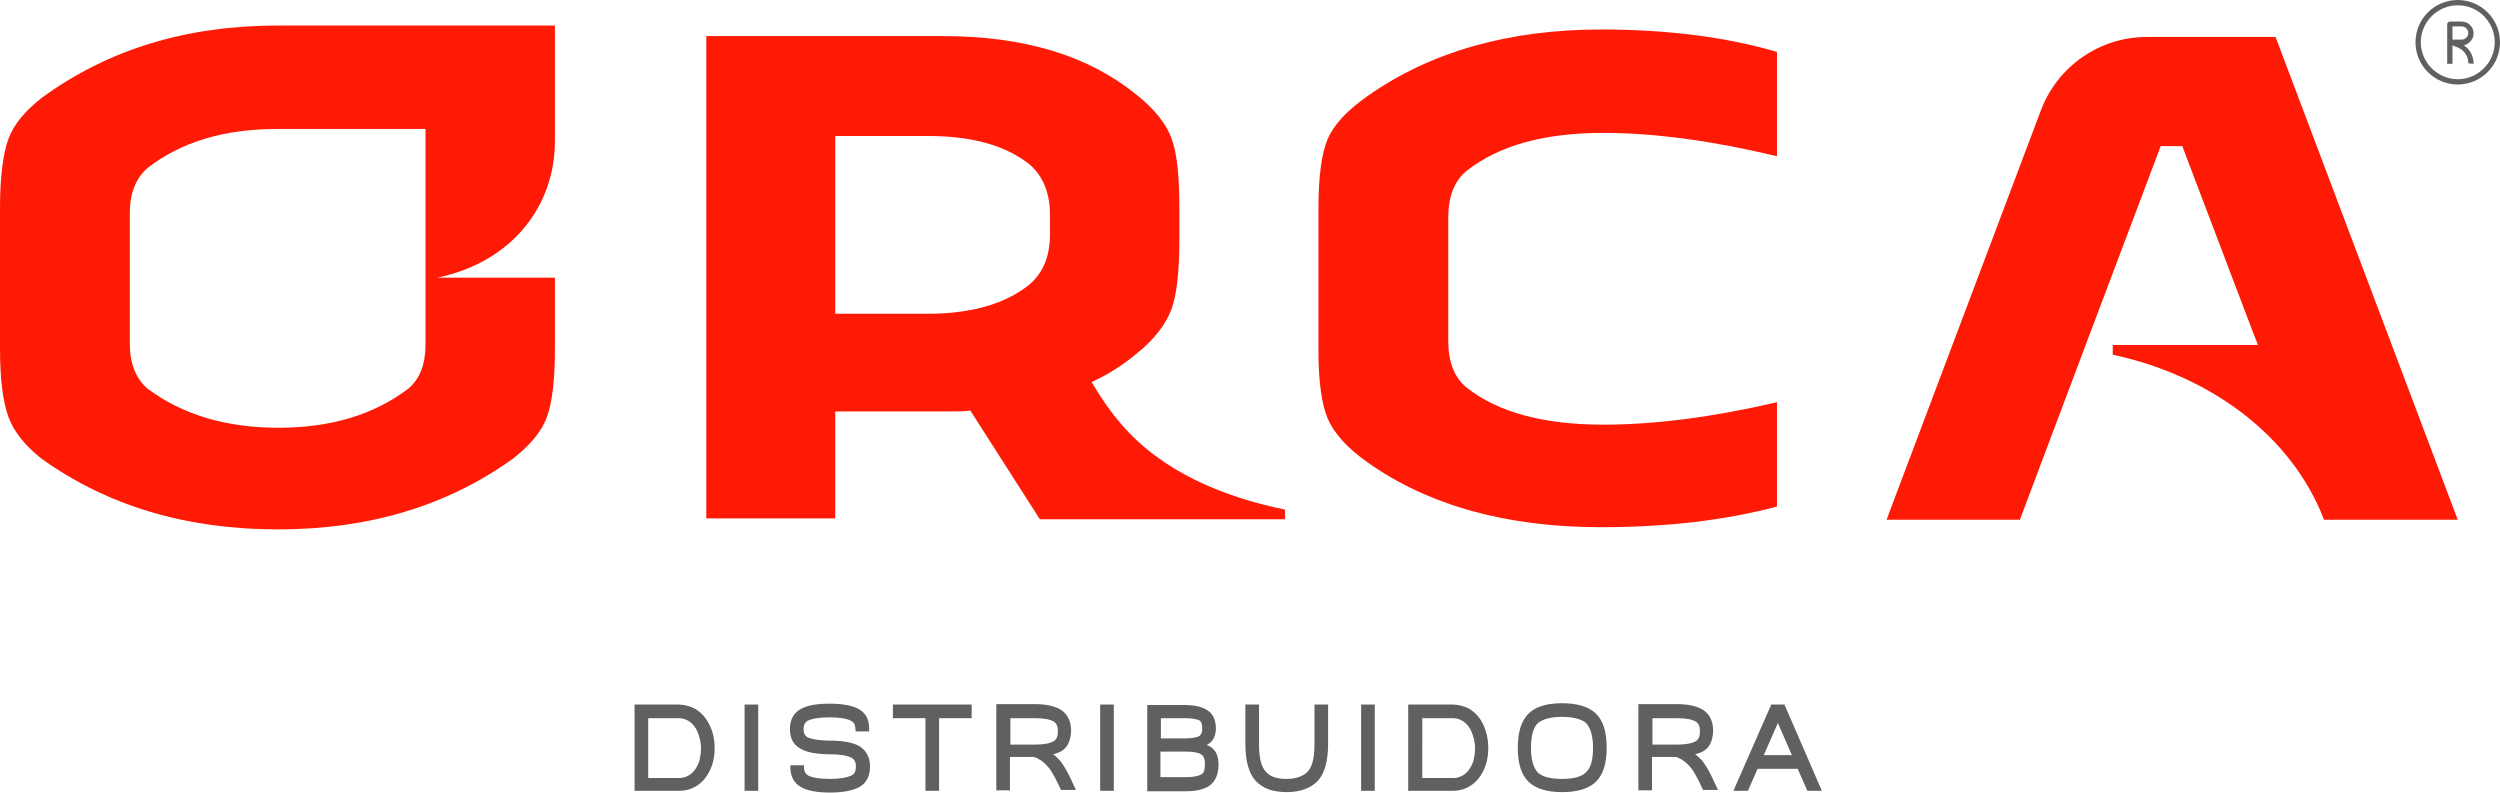 <?xml version="1.0" encoding="UTF-8"?> <svg xmlns="http://www.w3.org/2000/svg" xmlns:xlink="http://www.w3.org/1999/xlink" version="1.1" id="Camada_1" x="0px" y="0px" viewBox="0 0 568.1 180.1" style="enable-background:new 0 0 568.1 180.1;" xml:space="preserve"> <style type="text/css"> .st0{fill:#FF1A06;} .st1{fill:#606060;} </style> <g> <g> <path class="st0" d="M126.1,32.1V5.8h-63c-20.7,0-38.6,5.4-53.7,16.5c-3.8,3-6.3,6-7.5,9.3C0.7,34.9,0,40.2,0,47.2v32.1 c0,7,0.7,12.1,1.9,15.4c1.2,3.3,3.7,6.5,7.5,9.5c14.9,10.7,32.8,16.1,53.7,16.1c20.9,0,38.6-5.4,53.5-16.1c3.8-3,6.5-6.1,7.7-9.5 c1.2-3.3,1.8-8.4,1.8-15.4V63.1H99.4C116.9,59.4,126.1,46.3,126.1,32.1z M96.7,78.1c0,4.6-1.2,7.9-3.9,10.2 c-7.9,6-17.7,8.9-29.6,8.9c-11.9,0-21.8-3-29.7-8.9c-2.6-2.3-4-5.6-4-10.2V48.4c0-4.6,1.4-7.9,4-10.2c7.7-6,17.5-8.9,29.7-8.9 h33.5v33.8V78.1z"></path> <path class="st0" d="M310.8,21.8c-4.7,3.3-7.7,6.5-9.1,9.8c-1.4,3.3-2.1,8.6-2.1,15.8v32.1c0,7,0.7,12.3,2.1,15.6 c1.4,3.3,4.4,6.7,9.1,10c13.9,9.8,31.6,14.7,53,14.7c15.1,0,28.4-1.6,40-4.7V91.4c-14.2,3.3-27.4,5.1-39.5,5.1 c-13.5,0-23.9-2.8-31-8.4c-2.8-2.3-4.2-5.8-4.2-10.7V49.5c0-4.9,1.4-8.4,4.2-10.7c7.4-5.8,17.7-8.6,31-8.6 c11.7,0,24.9,1.8,39.5,5.3V11.8c-11.2-3.3-24.6-5.1-40-5.1C342.8,6.7,325,11.8,310.8,21.8z"></path> <path class="st0" d="M558.5,118.1L517.1,8.4h-29.3c-10.6,0-20.2,6.6-24,16.6l-35.1,93.1h30.3l7.9-21l8.4-22.3L491,33.2h4.9 l15.8,41.6l1.4,3.6h-33c0,0.1,0,2,0,2.2c20.5,4.4,39,16.7,47.2,35.5c0,0,0,0,0,0l0.8,2H558.5z"></path> <path class="st0" d="M254.9,96.5c-2.6-3-4.8-6.2-6.8-9.6c0,0,0,0,0-0.1c3.7-1.7,7-3.8,10-6.3c4.2-3.3,6.8-6.8,8.1-10.2 c1.2-3.3,1.8-8.6,1.8-16v-6.7c0-7.4-0.5-12.8-1.8-16.2c-1.2-3.3-3.9-6.7-8.1-10c-10.9-8.8-25.4-13.2-43.9-13.2h-53.7v109.6h29.3 V93.5h24.4c3,0,5.1,0,6.3-0.2l15.8,24.7H292v-2.2C277.8,112.9,264,107.1,254.9,96.5z M238.6,53.2c0,5.1-1.6,8.8-4.6,11.4 c-5.4,4.4-13.2,6.7-23.2,6.7h-21V30.9h21c10,0,17.7,2.1,23.2,6.5c3,2.6,4.6,6.5,4.6,11.4V53.2z"></path> </g> <g> <path class="st1" d="M159.1,161.9c-1.3-1.2-3-1.7-4.8-1.8h-10.1v19.6h10.1h0c1.9,0,3.5-0.6,4.8-1.7c1.2-1,2.1-2.4,2.7-4.1 c0.4-1.2,0.6-2.5,0.6-3.9c0-1.4-0.2-2.7-0.6-3.9C161.2,164.4,160.3,162.9,159.1,161.9z M147.2,163.2h7c1.1,0,2.1,0.4,2.9,1.1 c0.8,0.7,1.3,1.6,1.7,2.8c0.3,0.9,0.5,1.9,0.5,3c0,1-0.2,2-0.4,2.9c-0.4,1.1-0.9,2-1.7,2.7c-0.8,0.7-1.8,1.1-2.9,1.1h-7V163.2z"></path> <rect x="169.2" y="160.1" class="st1" width="3.1" height="19.6"></rect> <path class="st1" d="M194.9,161c-1.4-0.7-3.5-1.1-6.4-1.1c-2.9,0-5.1,0.4-6.5,1.2c-1.7,0.9-2.5,2.5-2.5,4.6c0,2.2,0.9,3.7,2.7,4.6 c1.4,0.7,3.5,1.1,6.4,1.1c2.3,0,4,0.3,4.9,0.8c0.7,0.4,1,1,1,2c0,1-0.3,1.7-1,2c-1,0.5-2.6,0.8-4.9,0.8c-2.4,0-4.1-0.3-5-0.8 c-0.6-0.4-0.9-1-0.9-1.9v-0.4h-3.1v0.4c0,2.1,0.8,3.7,2.5,4.6c1.4,0.8,3.6,1.2,6.5,1.2c2.8,0,4.9-0.4,6.4-1.1 c1.8-0.9,2.7-2.5,2.7-4.8c0-2.2-0.9-3.8-2.7-4.8c-1.4-0.7-3.5-1.1-6.4-1.1c-2.3,0-4-0.3-5-0.7c-0.7-0.4-1-1-1-1.9 c0-0.9,0.3-1.5,0.9-1.9c1-0.5,2.7-0.8,5-0.8c2.3,0,4,0.3,4.9,0.8c0.7,0.4,1,1,1,2v0.4h3.1v-0.4C197.6,163.5,196.7,161.9,194.9,161 z"></path> <polygon class="st1" points="202.9,163.2 210.3,163.2 210.3,179.7 213.4,179.7 213.4,163.2 220.8,163.2 220.8,160.1 202.9,160.1 "></polygon> <path class="st1" d="M241.1,173.1c-0.5-0.6-1.1-1.2-1.8-1.7c0.5-0.1,1-0.3,1.5-0.5c1.7-0.8,2.5-2.4,2.6-4.8c0-2.2-0.8-3.8-2.3-4.8 c-1.3-0.8-3.3-1.3-6-1.3h-8.7v19.6h3.1v-7.6h5.4c1.4,0.4,2.6,1.4,3.7,2.8c0.6,0.9,1.4,2.3,2.3,4.3l0.2,0.4h3.4l-0.8-1.7 C242.8,175.8,241.9,174.2,241.1,173.1z M229.6,163.2h5.6c2.1,0,3.5,0.3,4.3,0.8c0.6,0.4,0.9,1.1,0.9,2.2c0,1.1-0.3,1.8-0.9,2.2 c-0.8,0.5-2.2,0.8-4.2,0.8h-5.7V163.2z"></path> <rect x="250" y="160.1" class="st1" width="3.1" height="19.6"></rect> <path class="st1" d="M274.2,169.3c0.4-0.2,0.7-0.4,1-0.7c0.7-0.7,1.1-1.8,1.1-3.1c0-1.9-0.7-3.4-2.1-4.2c-1.1-0.7-2.8-1.1-5.2-1.1 l-8.3,0v19.6h8.9h0c2.4,0,4.2-0.5,5.3-1.3c1.3-1,2-2.6,2-4.7c0-1.6-0.4-2.8-1.2-3.6C275.3,169.8,274.8,169.5,274.2,169.3z M273.2,165.5c0,0.8-0.2,1.4-0.6,1.7c-0.6,0.4-1.8,0.6-3.5,0.6h-5.3v-4.6h5.3c1.8,0,3,0.2,3.6,0.6 C273,164.1,273.2,164.6,273.2,165.5z M263.8,170.8h5.9c1.7,0,2.8,0.3,3.4,0.7c0.5,0.4,0.7,1.1,0.7,2.2c0,1.1-0.2,1.9-0.7,2.2 c-0.6,0.4-1.8,0.7-3.5,0.7h-5.9V170.8z"></path> <path class="st1" d="M298.7,169.1c0,3.1-0.5,5.2-1.6,6.3c-1,1-2.6,1.6-4.7,1.6c-2.2,0-3.8-0.5-4.7-1.6c-1.1-1.1-1.6-3.2-1.6-6.3 v-9h-3.1v9c0,3.9,0.8,6.7,2.4,8.4c1.6,1.7,3.9,2.5,7,2.5c3.1,0,5.4-0.9,7-2.5c1.6-1.7,2.4-4.6,2.4-8.4v-9h-3.1V169.1z"></path> <rect x="309.3" y="160.1" class="st1" width="3.1" height="19.6"></rect> <path class="st1" d="M335,161.9c-1.3-1.2-3-1.7-4.8-1.8H320v19.6h10.1h0c1.9,0,3.5-0.6,4.8-1.7c1.2-1,2.1-2.4,2.7-4.1 c0.4-1.2,0.6-2.5,0.6-3.9c0-1.4-0.2-2.7-0.6-3.9C337.1,164.4,336.2,162.9,335,161.9z M323.1,163.2h7c1.1,0,2.1,0.4,2.9,1.1 c0.8,0.7,1.3,1.6,1.7,2.8c0.3,0.9,0.5,1.9,0.5,3c0,1-0.2,2-0.4,2.9c-0.4,1.1-0.9,2-1.7,2.7c-0.8,0.7-1.8,1.1-2.9,1.1h-7V163.2z"></path> <path class="st1" d="M355,159.8c-3.6,0-6.2,0.8-7.8,2.5c-1.5,1.6-2.3,4.1-2.3,7.6c0,3.6,0.8,6.2,2.5,7.8c1.6,1.5,4.1,2.3,7.6,2.3 c3.5,0,6-0.8,7.6-2.3c1.7-1.6,2.5-4.2,2.5-7.8c0-3.6-0.8-6.2-2.5-7.8C361,160.6,358.4,159.8,355,159.8z M355,177 c-2.7,0-4.5-0.5-5.5-1.4c-1-1-1.6-2.9-1.6-5.6c0-2.7,0.5-4.5,1.4-5.5c1-1,2.9-1.6,5.6-1.6c2.6,0,4.5,0.5,5.5,1.4 c1,1,1.6,2.9,1.6,5.6c0,2.7-0.5,4.6-1.6,5.6C359.4,176.5,357.6,177,355,177z"></path> <path class="st1" d="M387,173.1c-0.5-0.6-1.1-1.2-1.8-1.7c0.5-0.1,1-0.3,1.5-0.5c1.7-0.8,2.5-2.4,2.6-4.8c0-2.2-0.8-3.8-2.3-4.8 c-1.3-0.8-3.3-1.3-6-1.3h-8.7v19.6h3.1v-7.6h5.4c1.4,0.4,2.6,1.4,3.7,2.8c0.6,0.9,1.4,2.3,2.3,4.3l0.2,0.4h3.4l-0.8-1.7 C388.7,175.8,387.8,174.2,387,173.1z M375.5,163.2h5.6c2.1,0,3.5,0.3,4.3,0.8c0.6,0.4,0.9,1.1,0.9,2.2c0,1.1-0.3,1.8-0.9,2.2 c-0.8,0.5-2.2,0.8-4.2,0.8h-5.7V163.2z"></path> <path class="st1" d="M405.5,160.1h-3l-8.6,19.6h3.3l2.2-5h9.1l2.2,5h3.3L405.5,160.1z M400.8,171.6l3.2-7.3l3.2,7.3H400.8z"></path> </g> <g> <path class="st1" d="M558.5,19.2c-5.3,0-9.6-4.3-9.6-9.6s4.3-9.6,9.6-9.6s9.6,4.3,9.6,9.6S563.8,19.2,558.5,19.2L558.5,19.2z M558.5,1.2c-4.6,0-8.4,3.8-8.4,8.4s3.8,8.4,8.4,8.4s8.4-3.8,8.4-8.4S563.2,1.2,558.5,1.2L558.5,1.2z M558.5,1.2"></path> <path class="st1" d="M560.9,14.4c0-1.6-0.9-3-2.4-3.6l-1.2-0.5v4.2h-1.2v-9c0-0.3,0.3-0.6,0.6-0.6h2.7c1.5,0,2.7,1.2,2.7,2.7 c0,1.3-1,2.4-2.2,2.7c1.4,0.9,2.2,2.5,2.2,4.2L560.9,14.4L560.9,14.4z M557.3,9h2.1c0.8,0,1.5-0.7,1.5-1.5S560.2,6,559.4,6h-2.1V9 z M557.3,9"></path> </g> </g> </svg> 